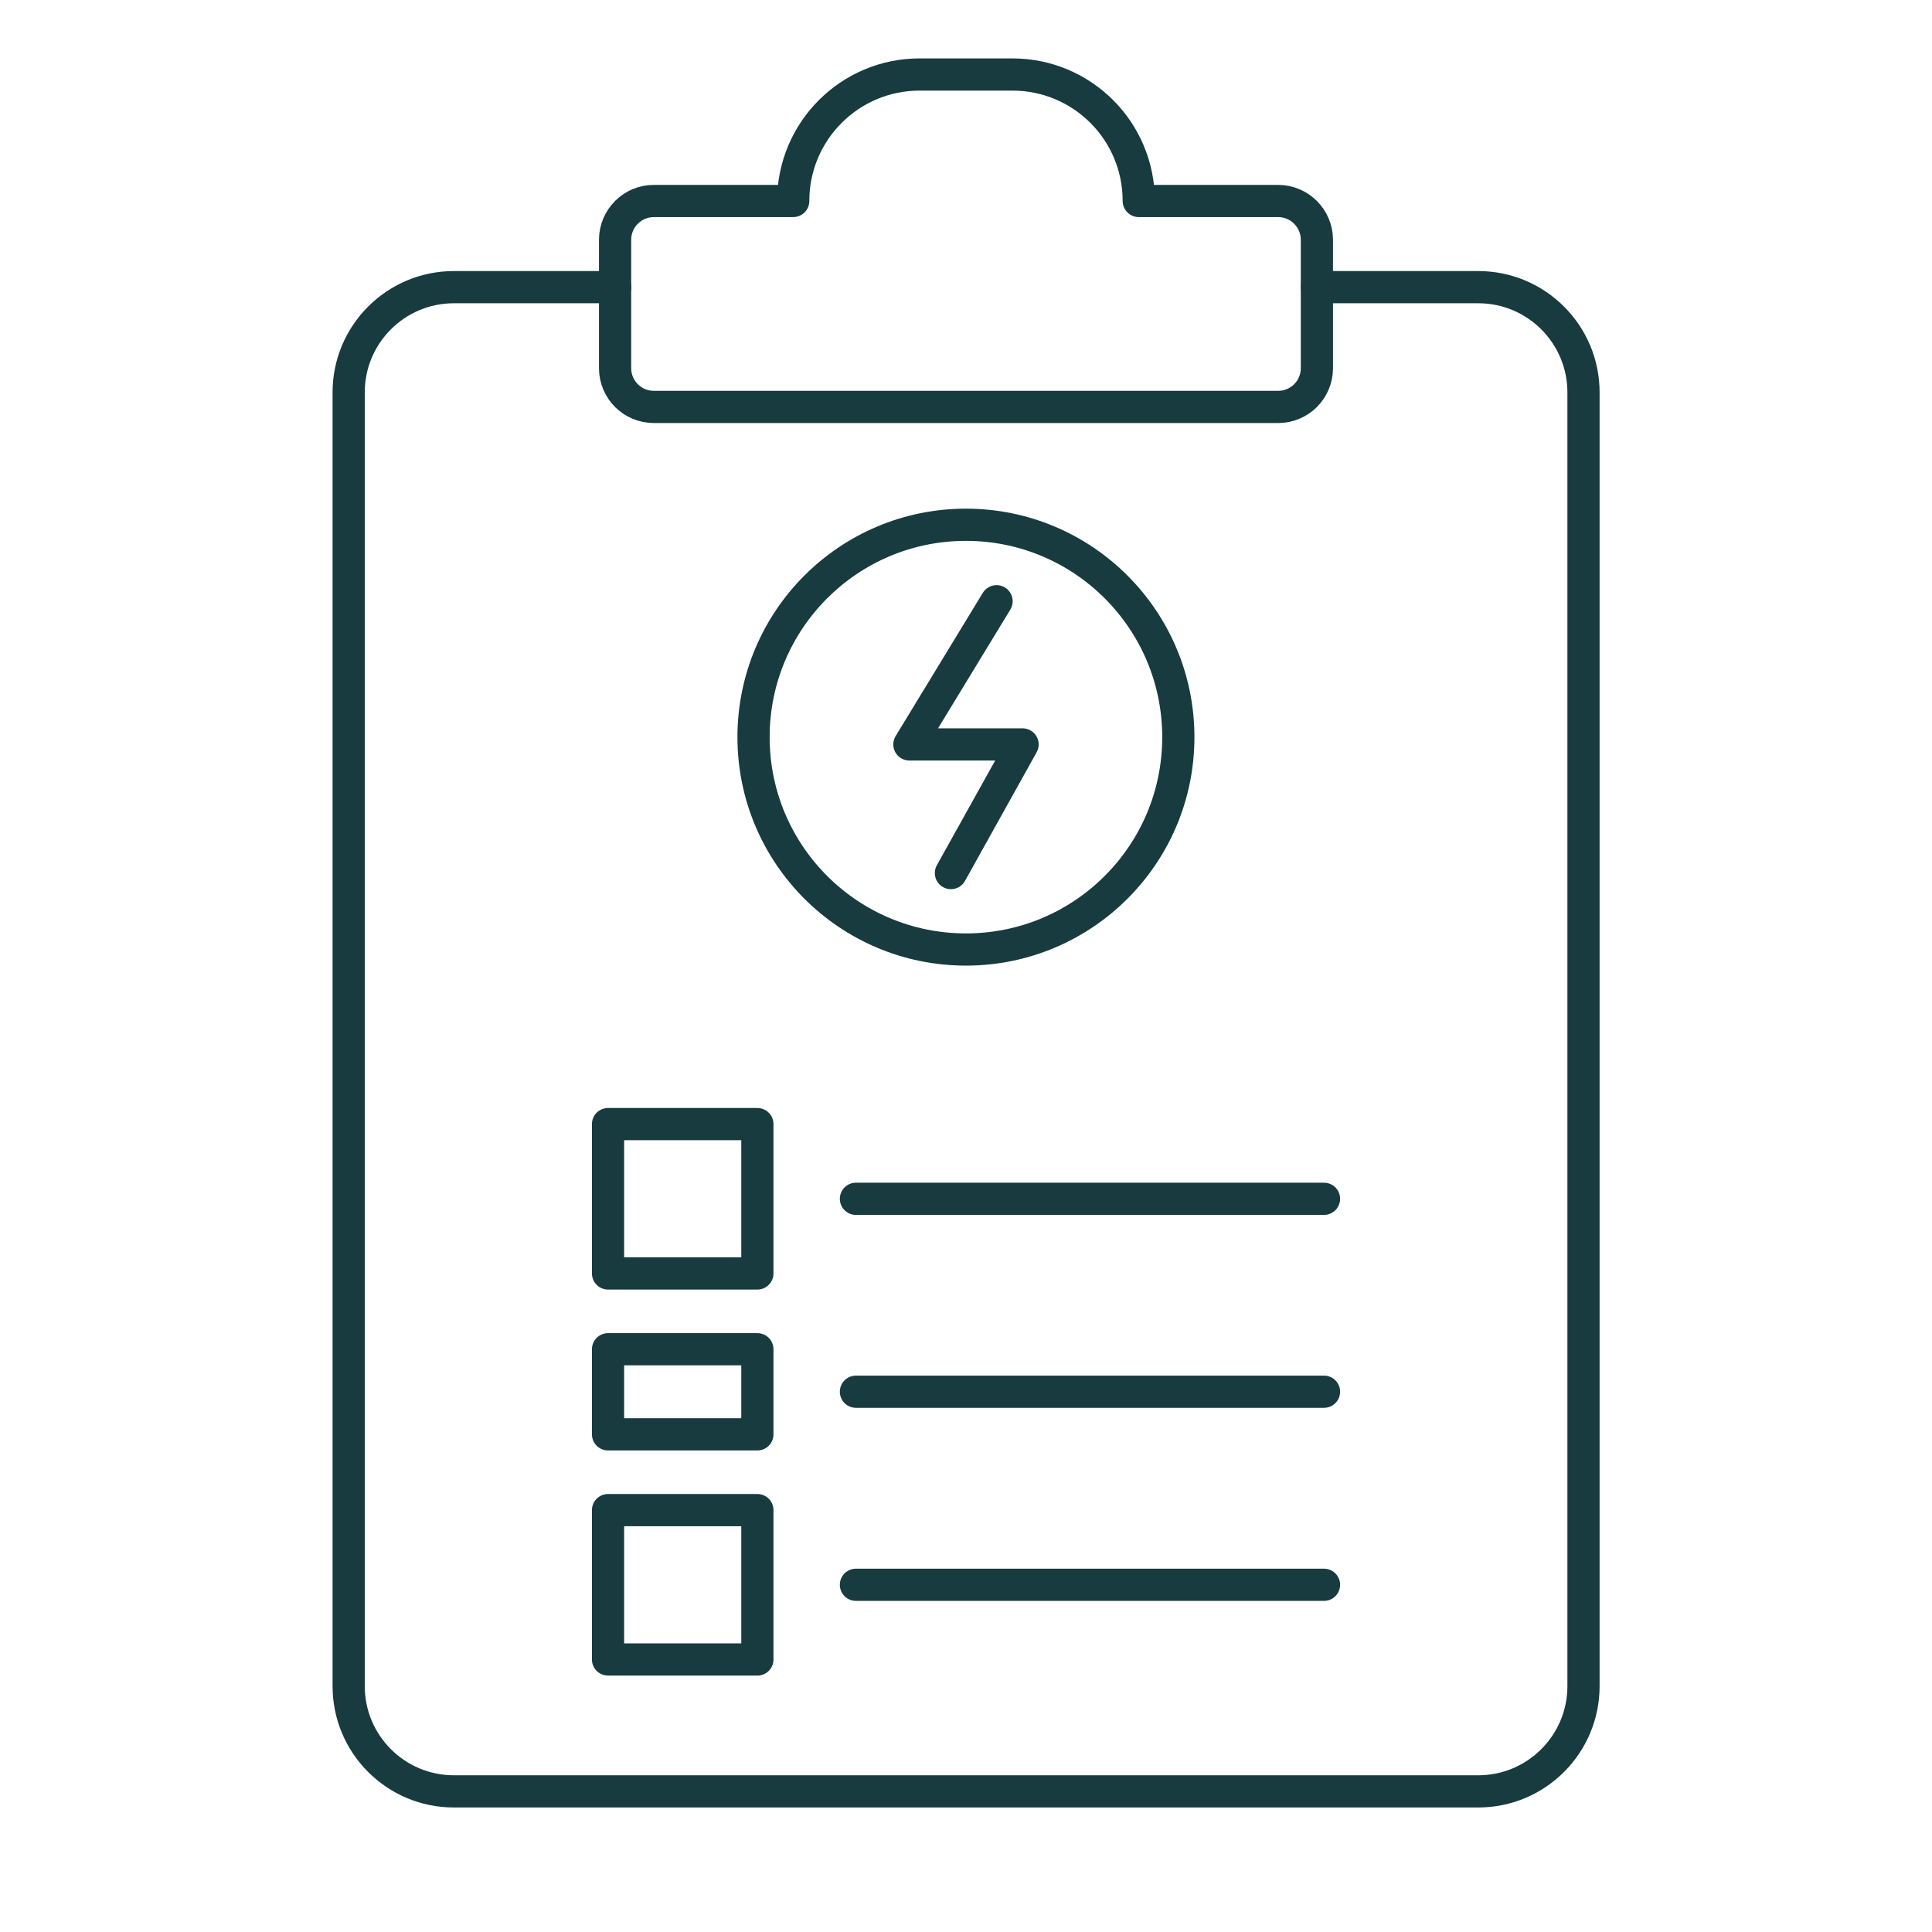<?xml version="1.0" encoding="UTF-8"?>
<svg xmlns="http://www.w3.org/2000/svg" width="60" height="60" viewBox="0 0 60 60" fill="none">
  <path d="M40.901 8.918H45.909C47.713 8.918 49.177 10.382 49.177 12.186V52.365C49.177 54.169 47.713 55.633 45.909 55.633H14.096C12.292 55.633 10.828 54.169 10.828 52.365V12.186C10.828 10.382 12.292 8.918 14.096 8.918H19.105" stroke="#173B3F" stroke-linecap="round" stroke-linejoin="round"></path>
  <path d="M40.897 7.446V11.434C40.897 12.102 40.357 12.638 39.693 12.638H20.306C19.642 12.638 19.102 12.102 19.102 11.434V7.446C19.102 6.783 19.642 6.242 20.306 6.242H24.634C24.634 4.072 26.391 2.314 28.557 2.314H31.442C32.527 2.314 33.506 2.753 34.217 3.463C34.927 4.174 35.365 5.157 35.365 6.242H39.693C40.357 6.242 40.897 6.783 40.897 7.446Z" stroke="#173B3F" stroke-linecap="round" stroke-linejoin="round"></path>
  <path d="M23.521 34.91H18.883V39.548H23.521V34.91Z" stroke="#173B3F" stroke-linecap="round" stroke-linejoin="round"></path>
  <path d="M23.521 46.898H18.883V51.537H23.521V46.898Z" stroke="#173B3F" stroke-linecap="round" stroke-linejoin="round"></path>
  <path d="M23.521 41.902H18.883V44.545H23.521V41.902Z" stroke="#173B3F" stroke-linecap="round" stroke-linejoin="round"></path>
  <path d="M26.582 37.23H41.118" stroke="#173B3F" stroke-linecap="round" stroke-linejoin="round"></path>
  <path d="M26.582 43.221H41.118" stroke="#173B3F" stroke-linecap="round" stroke-linejoin="round"></path>
  <path d="M26.582 49.217H41.118" stroke="#173B3F" stroke-linecap="round" stroke-linejoin="round"></path>
  <path d="M29.998 29.488C33.641 29.488 36.594 26.535 36.594 22.893C36.594 19.25 33.641 16.297 29.998 16.297C26.355 16.297 23.402 19.25 23.402 22.893C23.402 26.535 26.355 29.488 29.998 29.488Z" stroke="#173B3F" stroke-linecap="round" stroke-linejoin="round"></path>
  <path d="M30.949 18.672L28.242 23.119H31.757L29.532 27.114" stroke="#173B3F" stroke-linecap="round" stroke-linejoin="round"></path>
</svg>
